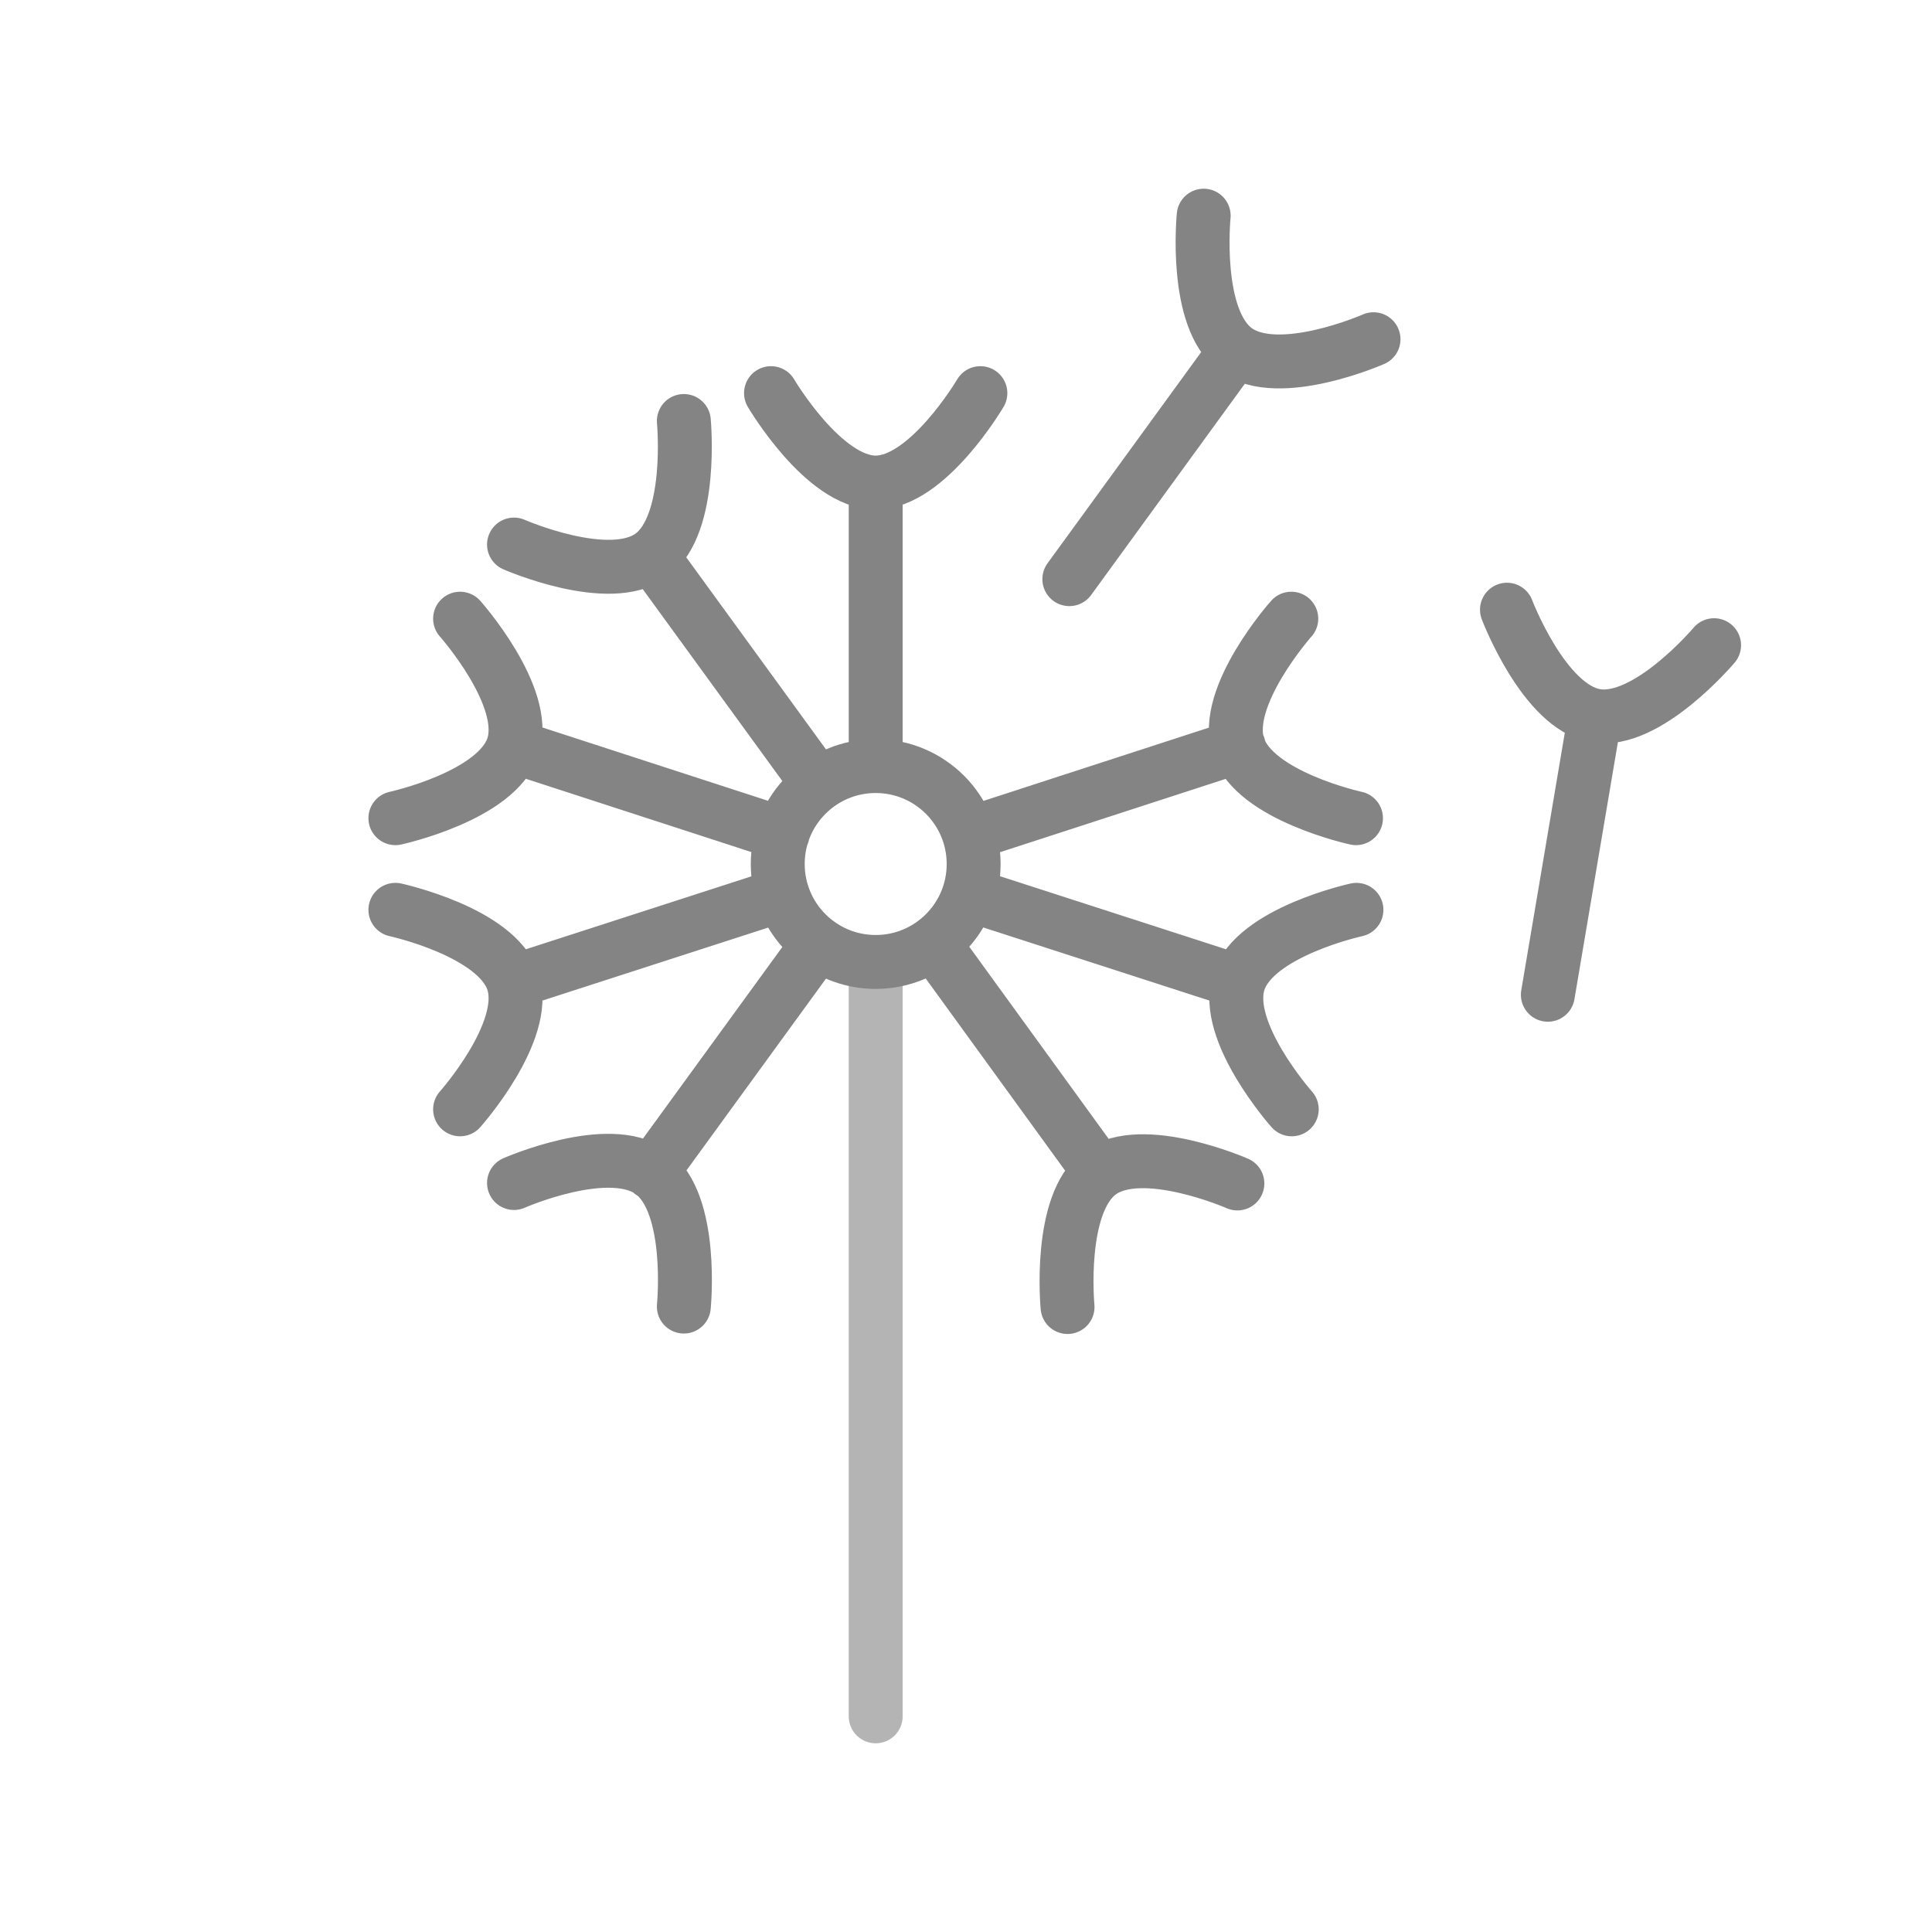 <svg xmlns="http://www.w3.org/2000/svg" width="430" height="430" fill="none" viewBox="0 0 430 430"><g stroke-linecap="round" stroke-linejoin="round" stroke-miterlimit="10" stroke-width="12"><path stroke="#b4b4b4" d="M194.9 382V214.2"/><path stroke="#848484" d="M194.9 214.1c12.04 0 21.8-9.76 21.8-21.8s-9.76-21.8-21.8-21.8-21.8 9.76-21.8 21.8 9.76 21.8 21.8 21.8m0-43.6v-63.1m-23.3-19.9s11.7 19.9 23.3 19.9 23.3-19.9 23.3-19.9m-36.1 87.1-37.1-51m-30.6-2.4s21.2 9.3 30.6 2.4 7.2-29.9 7.2-29.9m22 91.9-60-19.5m-26.2 16s22.6-4.9 26.2-16-11.8-28.4-11.8-28.4m71.8 61.4-60 19.4m-11.8 28.4s15.4-17.3 11.8-28.4-26.2-16-26.2-16m94.1 7.5L145 261m7.2 29.8s2.3-23-7.2-29.9-30.6 2.4-30.6 2.4m93.4-53.3 37 51m30.6 2.4s-21.2-9.3-30.6-2.4-7.2 29.9-7.2 29.9m-21.9-91.8 60 19.4m26.2-16s-22.6 4.9-26.2 16 11.8 28.4 11.8 28.4m-71.8-61.3 60-19.5m11.7-28.4S272 155 275.6 166.1s26.2 16 26.2 16M238 128.9l37.1-51M267.9 48s-2.3 23 7.2 29.9 30.6-2.4 30.6-2.4m38.8 145.9 10.5-62.1m-19.6-23.6s8.2 21.6 19.7 23.6 26.4-15.7 26.4-15.7"/></g></svg>